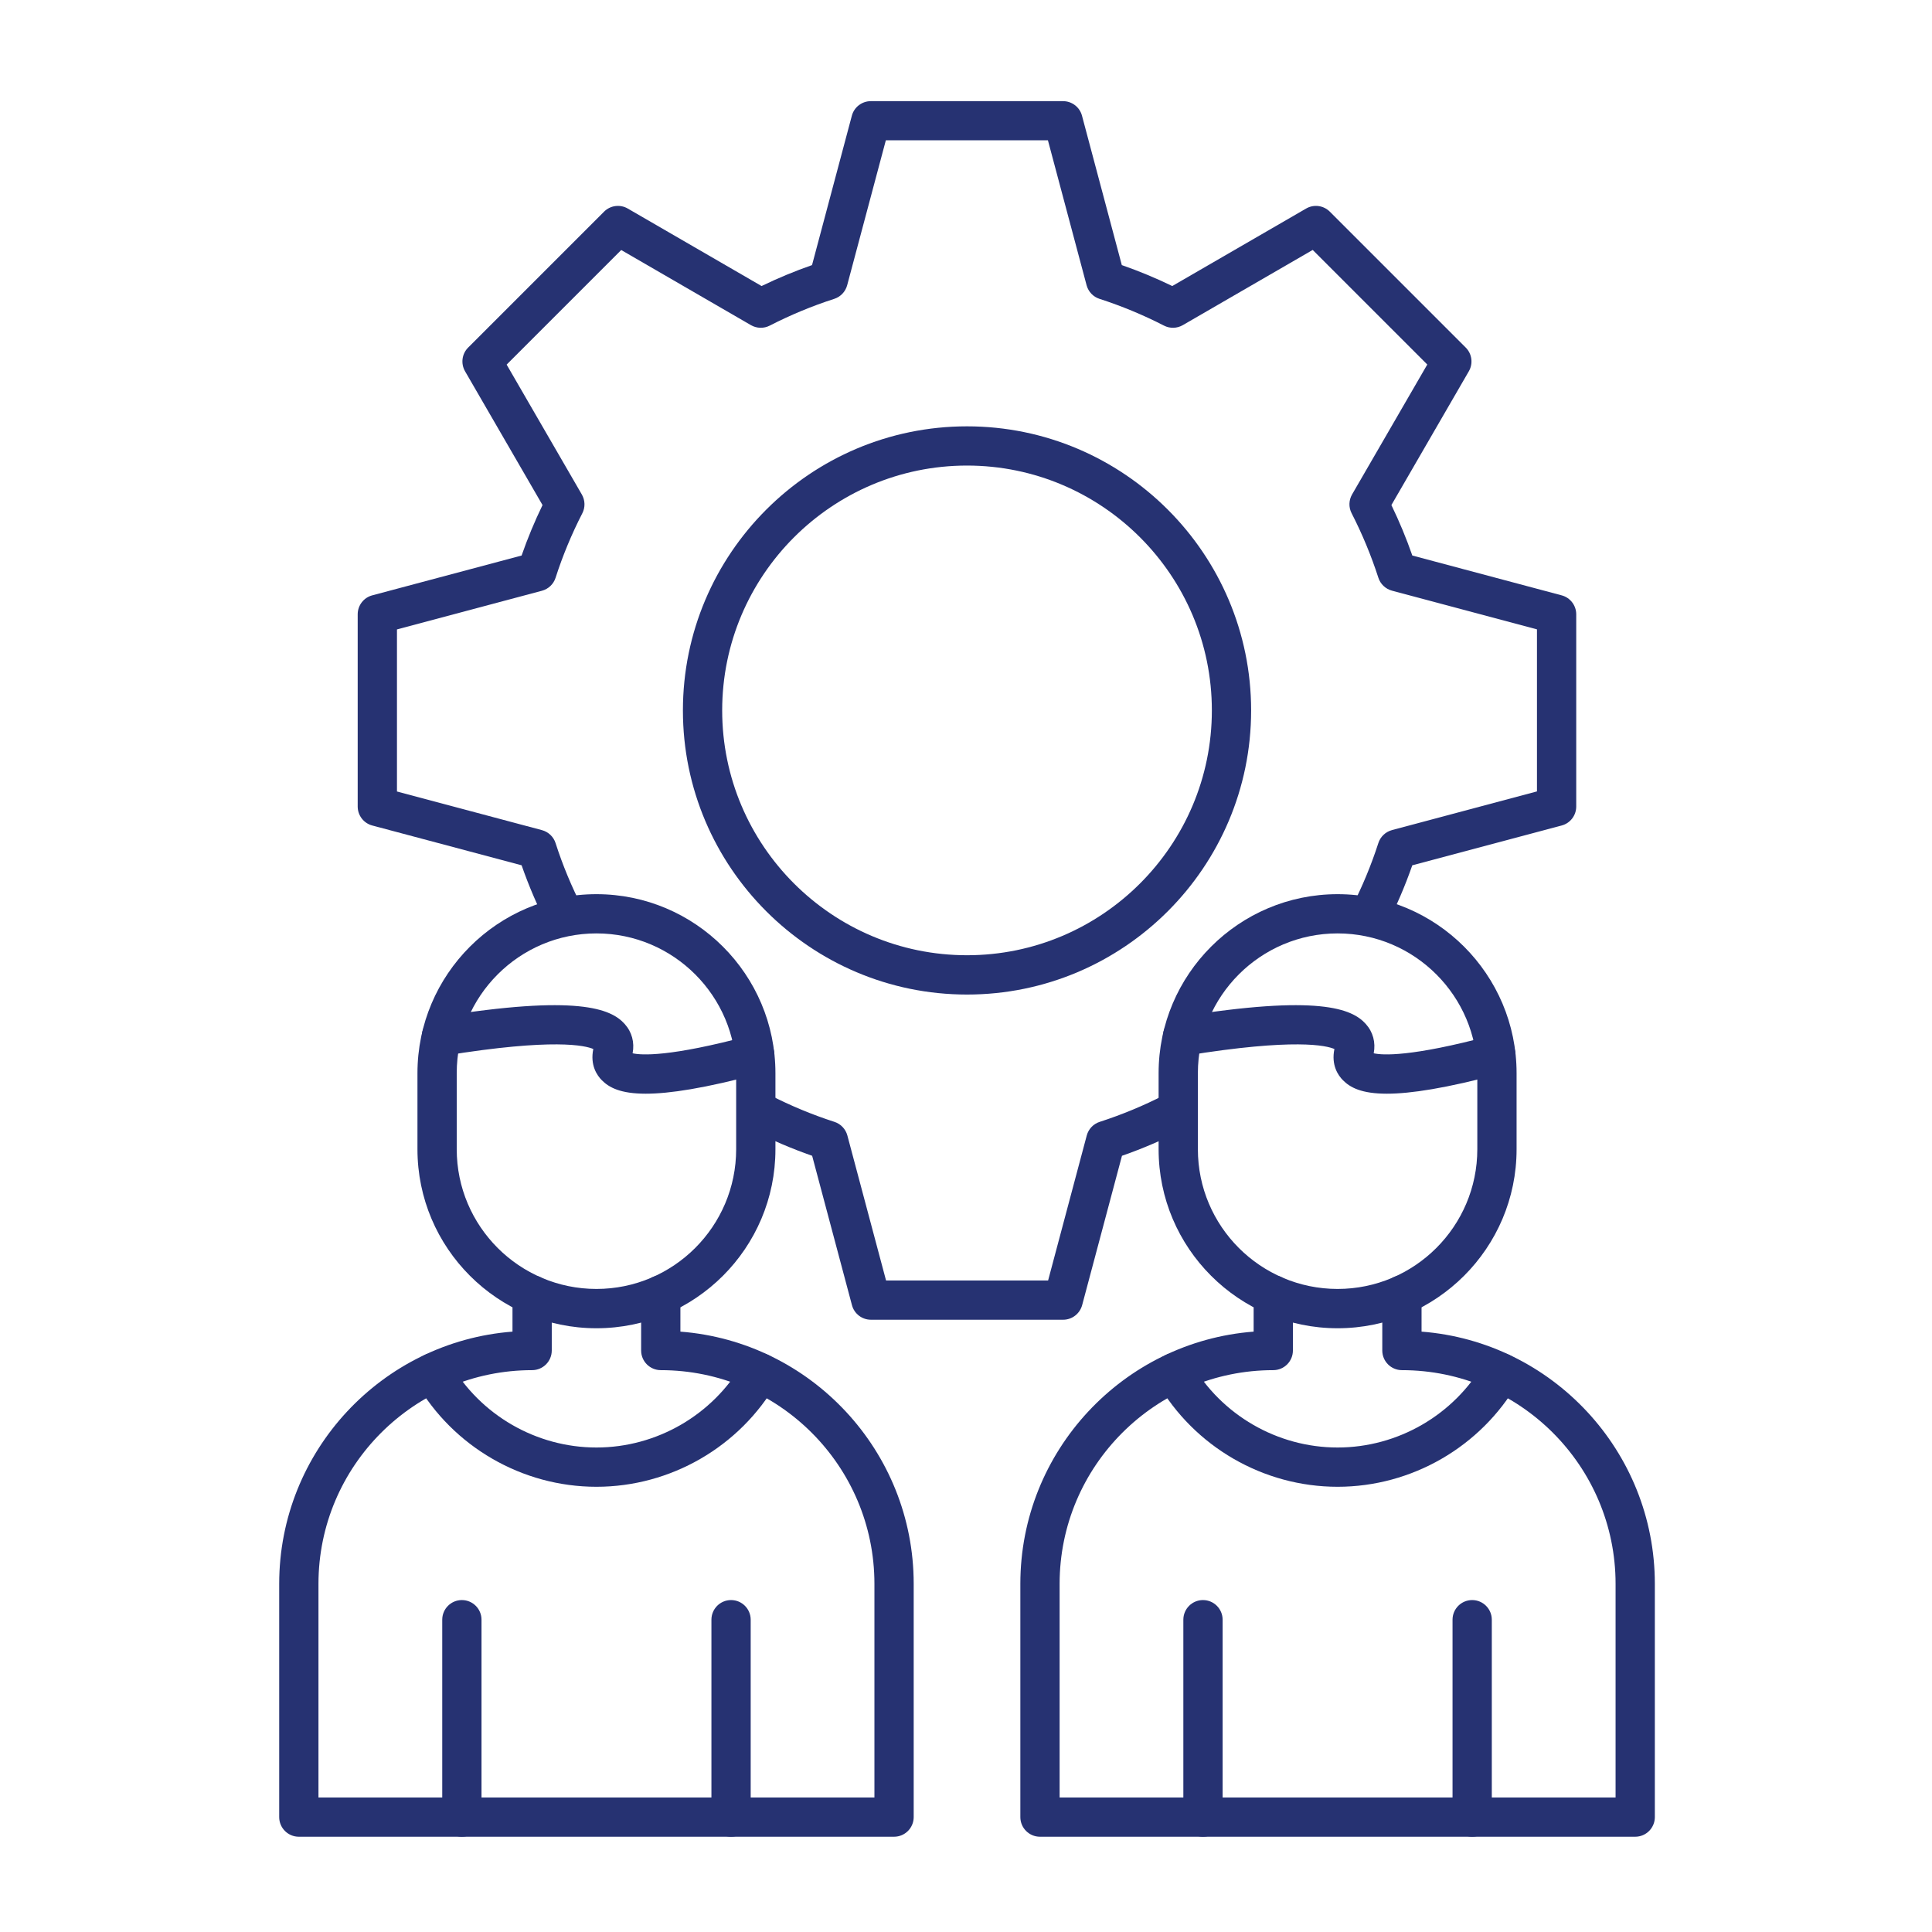 <svg xmlns="http://www.w3.org/2000/svg" enable-background="new 0 0 492 492" viewBox="0 0 492 492"><path fill="#263272" d="M270.74,336.08h-48.95c-2.27,0-4.25-1.52-4.83-3.71l-10.14-38.04c-5.23-1.82-10.37-4.02-15.31-6.56
			c-2.46-1.26-3.43-4.28-2.16-6.73c1.26-2.46,4.28-3.42,6.73-2.16c5.28,2.71,10.8,5,16.41,6.81c1.62,0.52,2.86,1.83,3.3,3.47
			l9.85,36.92h41.27l9.84-36.92c0.44-1.64,1.68-2.95,3.3-3.47c5.63-1.82,11.16-4.11,16.42-6.81c2.46-1.26,5.47-0.29,6.73,2.16
			c1.26,2.46,0.29,5.47-2.16,6.73c-4.93,2.53-10.07,4.73-15.32,6.56l-10.14,38.03C274.98,334.56,273,336.08,270.74,336.08z
			 M143.84,238.39c-1.81,0-3.57-0.99-4.45-2.72c-2.53-4.93-4.73-10.07-6.56-15.32L94.8,210.22c-2.19-0.58-3.71-2.57-3.71-4.83
			v-48.95c0-2.27,1.52-4.25,3.71-4.83l38.03-10.14c1.52-4.37,3.31-8.68,5.33-12.85l-19.73-34.07c-1.13-1.96-0.81-4.44,0.79-6.04
			l34.61-34.61c1.6-1.6,4.08-1.93,6.04-0.79l34.07,19.73c4.18-2.02,8.48-3.81,12.85-5.33l10.14-38.04c0.58-2.19,2.57-3.71,4.83-3.71
			h48.95c2.27,0,4.25,1.52,4.83,3.71l10.14,38.04c4.37,1.52,8.67,3.31,12.85,5.33l34.08-19.73c1.96-1.14,4.44-0.81,6.04,0.79
			l34.61,34.61c1.6,1.6,1.93,4.08,0.79,6.04l-19.72,34.07c2.02,4.17,3.81,8.48,5.33,12.85l38.03,10.14
			c2.19,0.58,3.71,2.57,3.71,4.83v48.95c0,2.27-1.52,4.25-3.71,4.83l-38.04,10.14c-1.82,5.23-4.02,10.36-6.56,15.31
			c-1.26,2.46-4.28,3.43-6.73,2.16c-2.46-1.26-3.42-4.27-2.16-6.73c2.71-5.28,5-10.8,6.81-16.41c0.52-1.62,1.83-2.86,3.47-3.3
			l36.92-9.85v-41.27l-36.92-9.85c-1.64-0.44-2.95-1.68-3.47-3.3c-1.82-5.63-4.11-11.15-6.81-16.42c-0.78-1.51-0.73-3.32,0.12-4.79
			l19.15-33.08l-29.18-29.18l-33.08,19.15c-1.47,0.85-3.28,0.9-4.79,0.12c-5.28-2.71-10.8-5-16.41-6.81
			c-1.62-0.52-2.86-1.83-3.3-3.47l-9.85-36.92h-41.27l-9.85,36.92c-0.44,1.64-1.68,2.95-3.3,3.47c-5.62,1.81-11.14,4.1-16.42,6.81
			c-1.51,0.78-3.31,0.73-4.79-0.12L158.2,63.67l-29.18,29.18l19.15,33.08c0.85,1.47,0.9,3.28,0.12,4.79
			c-2.71,5.27-5,10.79-6.81,16.42c-0.52,1.62-1.83,2.86-3.47,3.3l-36.92,9.85v41.27l36.92,9.84c1.64,0.44,2.95,1.68,3.47,3.3
			c1.81,5.63,4.1,11.15,6.81,16.42c1.26,2.46,0.29,5.47-2.16,6.73C145.39,238.22,144.61,238.39,143.84,238.39z" class="color000000 svgShape"/><path fill="#263272" d="M246.26 253.27c-39.9 0-72.35-32.46-72.35-72.35s32.46-72.35 72.35-72.35c39.9 0 72.35 32.46 72.35 72.35S286.16 253.27 246.26 253.27zM246.26 118.56c-34.38 0-62.35 27.97-62.35 62.35 0 34.38 27.97 62.35 62.35 62.35 34.38 0 62.35-27.97 62.35-62.35C308.61 146.53 280.64 118.56 246.26 118.56zM227.68 467.74H76.1c-2.76 0-5-2.24-5-5v-59.41c0-33.83 26.22-61.66 59.41-64.22v-9.33c0-2.76 2.24-5 5-5s5 2.24 5 5v14.14c0 2.76-2.24 5-5 5-30 0-54.41 24.41-54.41 54.41v54.41h141.58v-54.41c0-30-24.41-54.41-54.41-54.41-2.76 0-5-2.24-5-5v-14.14c0-2.76 2.24-5 5-5s5 2.24 5 5v9.33c33.19 2.56 59.41 30.39 59.41 64.22v59.41C232.68 465.5 230.44 467.74 227.68 467.74z" class="color000000 svgShape"/><path fill="#263272" d="M151.89 378.62c-18.89 0-36.49-10.17-45.93-26.55-1.38-2.39-.56-5.45 1.83-6.83 2.39-1.38 5.45-.56 6.83 1.83 7.66 13.29 21.94 21.55 37.27 21.55 15.32 0 29.6-8.26 37.27-21.55 1.38-2.39 4.44-3.21 6.83-1.83 2.39 1.38 3.21 4.44 1.83 6.83C188.38 368.45 170.78 378.62 151.89 378.62zM117.62 467.74c-2.76 0-5-2.24-5-5v-50.27c0-2.76 2.24-5 5-5s5 2.24 5 5v50.27C122.62 465.5 120.38 467.74 117.62 467.74zM186.17 467.74c-2.76 0-5-2.24-5-5v-50.27c0-2.76 2.24-5 5-5s5 2.24 5 5v50.27C191.17 465.5 188.93 467.74 186.17 467.74zM151.89 338.25c-25.14 0-45.58-20.45-45.58-45.58v-19.38c0-25.14 20.45-45.58 45.58-45.58 25.14 0 45.58 20.45 45.58 45.58v19.38C197.48 317.8 177.03 338.25 151.89 338.25zM151.89 237.7c-19.62 0-35.58 15.96-35.58 35.58v19.38c0 19.62 15.96 35.58 35.58 35.58s35.58-15.96 35.58-35.58v-19.38C187.48 253.67 171.52 237.7 151.89 237.7z" class="color000000 svgShape"/><path fill="#263272" d="M164.45 278.52c-6.45 0-9.35-1.58-11.18-3.42-1.22-1.22-3.04-3.84-2.18-7.96-2-.87-10.03-2.84-37.87 1.69-2.73.44-5.29-1.41-5.74-4.13-.44-2.73 1.41-5.29 4.13-5.74 35.47-5.76 43.99-2.07 47.46 1.79 1.85 2.06 2.56 4.69 2.03 7.48 2.23.5 9.44.97 29.81-4.49 2.67-.72 5.41.87 6.12 3.53.72 2.67-.87 5.41-3.53 6.12C179.46 277.16 170.43 278.52 164.45 278.52zM160.87 269.24L160.87 269.24 160.87 269.24zM416.42 467.74H264.84c-2.76 0-5-2.24-5-5v-59.41c0-33.83 26.22-61.66 59.41-64.22v-9.33c0-2.76 2.24-5 5-5s5 2.24 5 5v14.14c0 2.76-2.24 5-5 5-30 0-54.41 24.41-54.41 54.41v54.41h141.58v-54.41c0-30-24.41-54.41-54.41-54.41-2.76 0-5-2.24-5-5v-14.14c0-2.76 2.24-5 5-5s5 2.24 5 5v9.33c33.19 2.56 59.41 30.39 59.41 64.22v59.41C421.42 465.5 419.18 467.74 416.42 467.74z" class="color000000 svgShape"/><path fill="#263272" d="M340.63 378.62c-18.89 0-36.48-10.17-45.93-26.55-1.38-2.39-.56-5.45 1.83-6.83 2.39-1.38 5.45-.56 6.83 1.83 7.66 13.29 21.94 21.55 37.27 21.55 15.32 0 29.6-8.26 37.27-21.55 1.38-2.39 4.44-3.21 6.83-1.83 2.39 1.38 3.21 4.44 1.83 6.83C377.11 368.45 359.51 378.62 340.63 378.62zM306.35 467.74c-2.76 0-5-2.24-5-5v-50.27c0-2.76 2.24-5 5-5s5 2.24 5 5v50.27C311.35 465.5 309.11 467.74 306.35 467.74zM374.9 467.74c-2.76 0-5-2.24-5-5v-50.27c0-2.76 2.24-5 5-5s5 2.24 5 5v50.27C379.9 465.5 377.67 467.74 374.9 467.74zM340.63 338.25c-25.14 0-45.58-20.45-45.58-45.58v-19.38c0-25.14 20.45-45.58 45.58-45.58s45.58 20.45 45.58 45.58v19.38C386.21 317.8 365.76 338.25 340.63 338.25zM340.63 237.7c-19.62 0-35.58 15.96-35.58 35.58v19.38c0 19.62 15.96 35.58 35.58 35.58s35.58-15.96 35.58-35.58v-19.38C376.21 253.67 360.25 237.7 340.63 237.7z" class="color000000 svgShape"/><path fill="#263272" d="M353.18,278.52c-6.45,0-9.35-1.58-11.18-3.42c-1.22-1.22-3.04-3.84-2.18-7.96c-2-0.87-10.02-2.84-37.87,1.69
			c-2.74,0.44-5.3-1.41-5.74-4.13c-0.44-2.73,1.41-5.29,4.13-5.74c35.46-5.76,43.99-2.07,47.46,1.79c1.85,2.06,2.56,4.69,2.03,7.48
			c2.23,0.5,9.44,0.97,29.81-4.49c2.67-0.71,5.41,0.87,6.12,3.53c0.72,2.67-0.87,5.41-3.53,6.12
			C368.19,277.16,359.16,278.52,353.18,278.52z M349.6,269.24L349.6,269.24L349.6,269.24z" class="color000000 svgShape"/></svg>